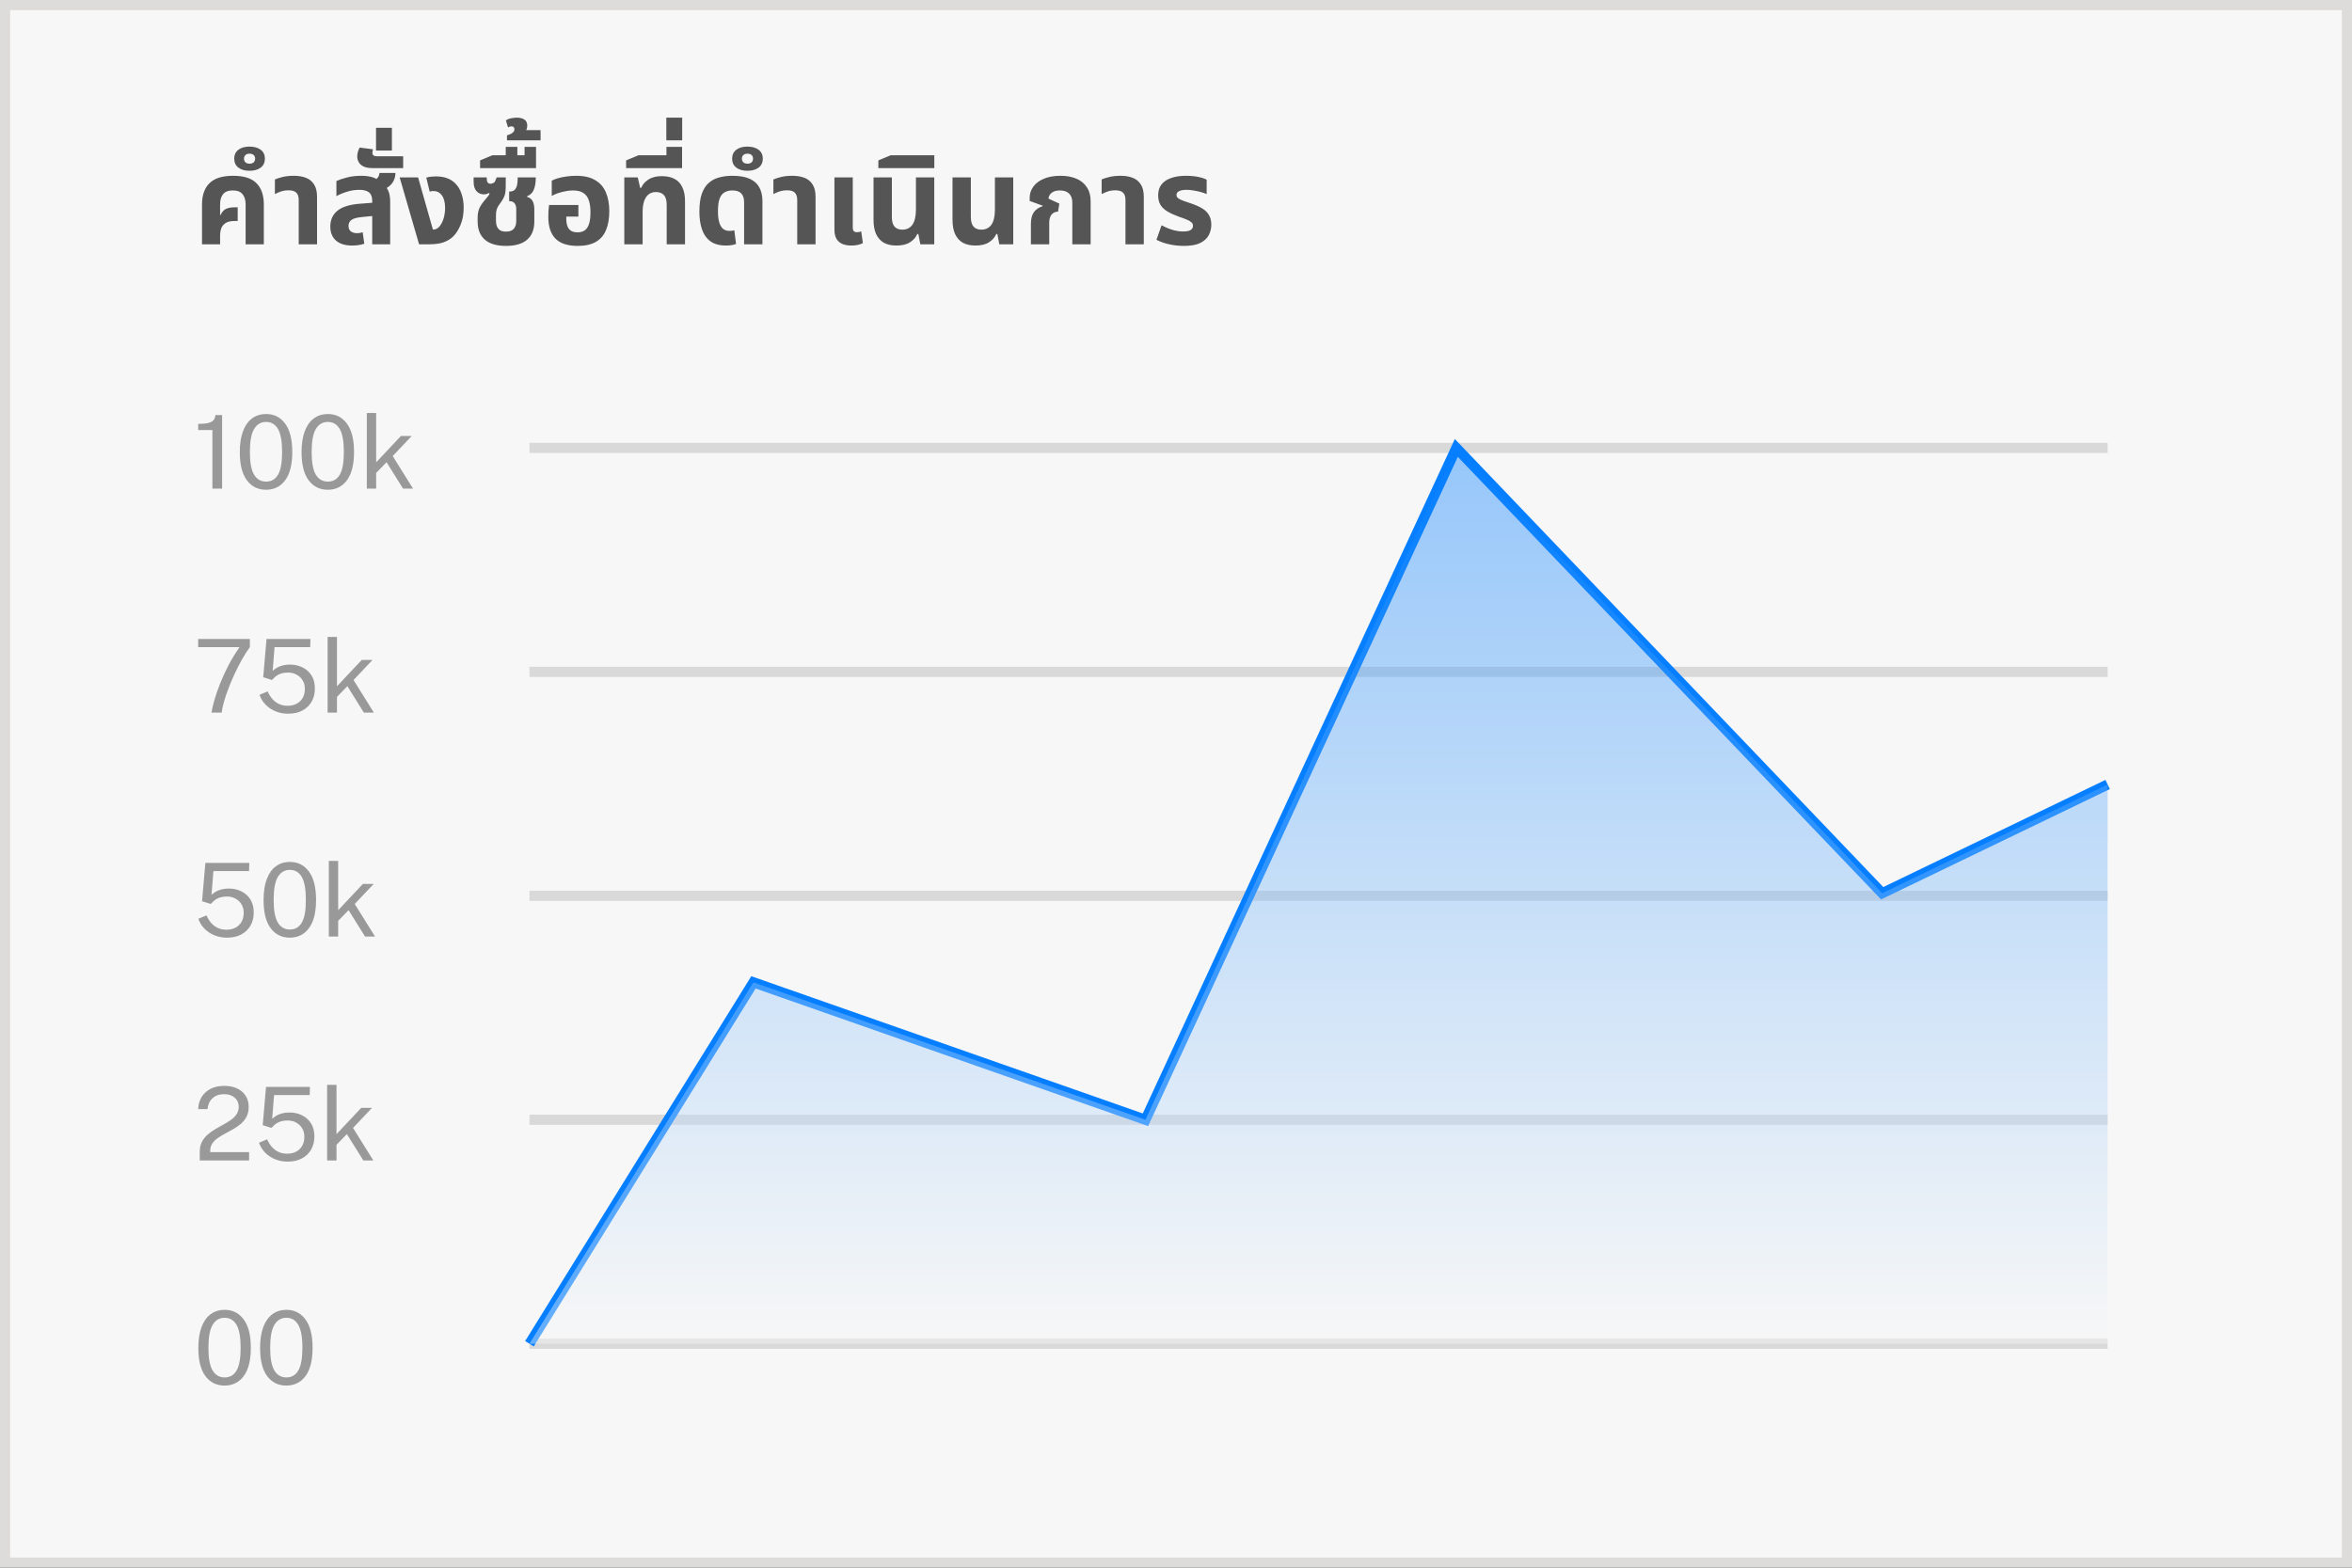 <svg xmlns="http://www.w3.org/2000/svg" width="231" height="154" viewBox="0 0 231 154" fill="none"><rect x="0" y="0" width="231" height="154" fill="#333333" stroke="none"/><rect x="0.5" y="0.5" width="230" height="153" fill="#F7F7F7" stroke="#DDDCDA"></rect><path d="M19.84 24V20.1C19.84 19.18 20.084 18.48 20.572 18C21.06 17.512 21.832 17.268 22.888 17.268C23.952 17.268 24.72 17.512 25.192 18C25.672 18.48 25.912 19.18 25.912 20.1V24H24.124V20.076C24.124 19.652 24.024 19.32 23.824 19.08C23.632 18.832 23.312 18.708 22.864 18.708C22.424 18.708 22.104 18.832 21.904 19.08C21.712 19.32 21.616 19.652 21.616 20.076V21.12L21.652 21.132C21.804 20.82 21.984 20.616 22.192 20.52C22.408 20.416 22.7 20.364 23.068 20.364H23.344V21.708H23.068C22.668 21.708 22.364 21.776 22.156 21.912C21.948 22.048 21.804 22.228 21.724 22.452C21.652 22.668 21.616 22.912 21.616 23.184V24H19.84ZM24.504 16.776C24.048 16.776 23.684 16.672 23.412 16.464C23.14 16.256 23.004 15.964 23.004 15.588C23.004 15.212 23.14 14.92 23.412 14.712C23.684 14.504 24.048 14.4 24.504 14.4C24.96 14.4 25.328 14.504 25.608 14.712C25.88 14.92 26.016 15.212 26.016 15.588C26.016 15.964 25.88 16.256 25.608 16.464C25.328 16.672 24.96 16.776 24.504 16.776ZM24.504 16.08C24.68 16.08 24.816 16.036 24.912 15.948C25.008 15.86 25.056 15.74 25.056 15.588C25.056 15.436 25.008 15.316 24.912 15.228C24.816 15.14 24.68 15.096 24.504 15.096C24.336 15.096 24.204 15.14 24.108 15.228C24.012 15.316 23.964 15.436 23.964 15.588C23.964 15.74 24.012 15.86 24.108 15.948C24.204 16.036 24.336 16.08 24.504 16.08ZM29.338 24V19.656C29.338 19.32 29.258 19.076 29.098 18.924C28.946 18.772 28.694 18.696 28.342 18.696C28.078 18.696 27.834 18.732 27.61 18.804C27.394 18.876 27.19 18.964 26.998 19.068V17.628C27.174 17.548 27.422 17.468 27.742 17.388C28.062 17.308 28.438 17.268 28.87 17.268C29.31 17.268 29.698 17.332 30.034 17.46C30.378 17.588 30.646 17.804 30.838 18.108C31.038 18.404 31.138 18.812 31.138 19.332V24H29.338ZM36.557 24V19.728C36.557 19.344 36.453 19.068 36.245 18.9C36.037 18.732 35.717 18.648 35.285 18.648C34.869 18.648 34.461 18.712 34.061 18.84C33.669 18.96 33.329 19.104 33.041 19.272V17.784C33.273 17.672 33.601 17.56 34.025 17.448C34.449 17.328 34.937 17.268 35.489 17.268C35.913 17.268 36.293 17.32 36.629 17.424C36.973 17.528 37.221 17.732 37.373 18.036C37.709 18.14 37.949 18.344 38.093 18.648C38.245 18.944 38.321 19.328 38.321 19.8V24H36.557ZM34.589 24.12C33.901 24.12 33.369 23.956 32.993 23.628C32.625 23.3 32.441 22.84 32.441 22.248C32.441 21.608 32.669 21.096 33.125 20.712C33.589 20.328 34.317 20.096 35.309 20.016L36.845 19.896V21.192L35.513 21.324C35.033 21.372 34.697 21.468 34.505 21.612C34.321 21.756 34.229 21.948 34.229 22.188C34.229 22.428 34.305 22.608 34.457 22.728C34.617 22.848 34.821 22.908 35.069 22.908C35.165 22.908 35.261 22.9 35.357 22.884C35.453 22.86 35.541 22.836 35.621 22.812L35.777 23.94C35.625 23.996 35.445 24.04 35.237 24.072C35.029 24.104 34.813 24.12 34.589 24.12ZM37.337 18.732L36.353 17.904C36.633 17.808 36.853 17.688 37.013 17.544C37.173 17.392 37.257 17.208 37.265 16.992H38.837C38.837 17.24 38.785 17.48 38.681 17.712C38.585 17.936 38.425 18.136 38.201 18.312C37.985 18.488 37.697 18.628 37.337 18.732ZM36.573 16.512C36.197 16.512 35.901 16.456 35.685 16.344C35.469 16.232 35.317 16.092 35.229 15.924C35.133 15.748 35.085 15.564 35.085 15.372C35.085 15.236 35.105 15.092 35.145 14.94C35.185 14.78 35.245 14.632 35.325 14.496L36.633 14.664C36.617 14.72 36.605 14.78 36.597 14.844C36.581 14.9 36.573 14.952 36.573 15C36.573 15.112 36.609 15.2 36.681 15.264C36.745 15.32 36.857 15.348 37.017 15.348H39.597V16.512H36.573ZM36.93 14.788V12.556H38.49V14.788H36.93ZM41.159 24L39.251 17.424H41.063L42.515 22.548H42.587C42.715 22.548 42.835 22.512 42.947 22.44C43.059 22.368 43.155 22.272 43.235 22.152C43.395 21.928 43.515 21.664 43.595 21.36C43.675 21.048 43.715 20.74 43.715 20.436C43.715 19.9 43.611 19.488 43.403 19.2C43.203 18.912 42.923 18.768 42.563 18.768C42.491 18.768 42.423 18.772 42.359 18.78C42.303 18.788 42.251 18.804 42.203 18.828L41.867 17.448C42.051 17.392 42.223 17.36 42.383 17.352C42.551 17.336 42.687 17.328 42.791 17.328C43.215 17.328 43.583 17.384 43.895 17.496C44.207 17.608 44.475 17.776 44.699 18C44.979 18.272 45.187 18.612 45.323 19.02C45.467 19.428 45.539 19.888 45.539 20.4C45.539 21.048 45.435 21.616 45.227 22.104C45.027 22.584 44.783 22.964 44.495 23.244C44.255 23.476 43.951 23.66 43.583 23.796C43.223 23.932 42.727 24 42.095 24H41.159ZM49.695 24.156C48.767 24.156 48.071 23.948 47.607 23.532C47.143 23.116 46.911 22.528 46.911 21.768V21.372C46.911 20.996 46.975 20.676 47.103 20.412C47.231 20.148 47.419 19.876 47.667 19.596C47.747 19.508 47.831 19.408 47.919 19.296C48.015 19.184 48.067 19.076 48.075 18.972L48.039 18.96C47.959 19 47.875 19.032 47.787 19.056C47.707 19.08 47.619 19.092 47.523 19.092C47.227 19.092 46.983 18.984 46.791 18.768C46.607 18.552 46.515 18.248 46.515 17.856V17.424H47.799C47.799 17.648 47.827 17.808 47.883 17.904C47.939 18 48.027 18.048 48.147 18.048C48.211 18.048 48.283 18.036 48.363 18.012C48.443 17.98 48.519 17.936 48.591 17.88L48.783 17.424H49.671V18.228C49.671 18.484 49.659 18.696 49.635 18.864C49.619 19.032 49.579 19.184 49.515 19.32C49.459 19.456 49.371 19.612 49.251 19.788C49.155 19.932 49.063 20.064 48.975 20.184C48.895 20.304 48.831 20.436 48.783 20.58C48.735 20.724 48.711 20.912 48.711 21.144V21.624C48.711 21.888 48.747 22.104 48.819 22.272C48.899 22.44 49.011 22.564 49.155 22.644C49.307 22.716 49.487 22.752 49.695 22.752C50.047 22.752 50.303 22.66 50.463 22.476C50.623 22.284 50.703 22.028 50.703 21.708V20.544C50.703 20.304 50.651 20.116 50.547 19.98C50.443 19.836 50.275 19.764 50.043 19.764H50.007V18.816H50.055C50.295 18.816 50.471 18.748 50.583 18.612C50.695 18.476 50.767 18.304 50.799 18.096C50.831 17.88 50.847 17.656 50.847 17.424H52.623C52.623 17.912 52.559 18.312 52.431 18.624C52.311 18.936 52.087 19.156 51.759 19.284V19.332C52.031 19.412 52.219 19.56 52.323 19.776C52.427 19.984 52.479 20.252 52.479 20.58V21.756C52.479 22.54 52.243 23.136 51.771 23.544C51.307 23.952 50.615 24.156 49.695 24.156ZM47.15 16.512V15.756L48.362 15.252H52.646V16.512H47.15ZM49.67 15.78V14.424H50.81V15.78H49.67ZM51.518 15.78V14.424H52.646V15.78H51.518ZM49.792 13.788V13.296C49.872 13.272 49.972 13.236 50.092 13.188C50.204 13.14 50.304 13.076 50.392 12.996C50.48 12.916 50.524 12.816 50.524 12.696C50.524 12.608 50.5 12.54 50.452 12.492C50.396 12.436 50.328 12.408 50.248 12.408C50.192 12.408 50.132 12.42 50.068 12.444C49.996 12.46 49.94 12.488 49.9 12.528L49.684 11.832C49.828 11.72 50.008 11.648 50.224 11.616C50.432 11.576 50.612 11.556 50.764 11.556C51.068 11.556 51.316 11.62 51.508 11.748C51.692 11.868 51.784 12.068 51.784 12.348C51.784 12.468 51.76 12.592 51.712 12.72C51.656 12.848 51.548 12.952 51.388 13.032L51.304 12.78H53.092V13.788H49.792ZM56.733 24.156C55.757 24.156 55.033 23.92 54.561 23.448C54.089 22.968 53.853 22.26 53.853 21.324C53.853 21.164 53.857 20.972 53.865 20.748C53.881 20.516 53.901 20.312 53.925 20.136H56.805V21.276H55.617V21.444C55.617 21.764 55.657 22.028 55.737 22.236C55.817 22.436 55.937 22.584 56.097 22.68C56.265 22.776 56.473 22.824 56.721 22.824C56.993 22.824 57.221 22.764 57.405 22.644C57.597 22.524 57.741 22.32 57.837 22.032C57.941 21.744 57.993 21.348 57.993 20.844C57.993 20.372 57.937 19.98 57.825 19.668C57.721 19.348 57.541 19.108 57.285 18.948C57.037 18.788 56.693 18.708 56.253 18.708C56.013 18.708 55.765 18.736 55.509 18.792C55.253 18.84 55.009 18.904 54.777 18.984C54.553 19.064 54.357 19.152 54.189 19.248V17.748C54.365 17.652 54.581 17.568 54.837 17.496C55.101 17.424 55.385 17.368 55.689 17.328C55.993 17.288 56.293 17.268 56.589 17.268C57.365 17.268 57.989 17.412 58.461 17.7C58.941 17.98 59.289 18.38 59.505 18.9C59.729 19.42 59.841 20.036 59.841 20.748C59.841 21.476 59.733 22.096 59.517 22.608C59.309 23.112 58.977 23.496 58.521 23.76C58.065 24.024 57.469 24.156 56.733 24.156ZM61.315 24V17.424H62.635L62.875 18.456H62.971C63.107 18.128 63.343 17.856 63.679 17.64C64.015 17.416 64.451 17.304 64.987 17.304C65.499 17.304 65.923 17.396 66.259 17.58C66.595 17.756 66.847 18.028 67.015 18.396C67.191 18.756 67.279 19.212 67.279 19.764V24H65.479V20.124C65.479 19.676 65.387 19.356 65.203 19.164C65.027 18.964 64.767 18.864 64.423 18.864C64.143 18.864 63.903 18.94 63.703 19.092C63.511 19.244 63.363 19.468 63.259 19.764C63.163 20.052 63.115 20.416 63.115 20.856V24H61.315ZM61.493 16.512V15.756L62.706 15.252H66.99V16.512H61.493ZM65.454 15.78V14.424H66.99V15.78H65.454ZM65.442 13.788V11.556H67.001V13.788H65.442ZM71.317 24.12C70.669 24.12 70.153 23.98 69.769 23.7C69.385 23.412 69.109 23.02 68.941 22.524C68.773 22.02 68.689 21.444 68.689 20.796C68.689 20.1 68.765 19.524 68.917 19.068C69.077 18.604 69.301 18.244 69.589 17.988C69.877 17.724 70.217 17.54 70.609 17.436C71.009 17.324 71.445 17.268 71.917 17.268C72.637 17.268 73.213 17.368 73.645 17.568C74.077 17.768 74.389 18.052 74.581 18.42C74.781 18.788 74.881 19.22 74.881 19.716V24H73.081V19.86C73.081 19.484 72.989 19.2 72.805 19.008C72.629 18.808 72.333 18.708 71.917 18.708C71.637 18.708 71.389 18.768 71.173 18.888C70.965 19 70.801 19.204 70.681 19.5C70.569 19.796 70.513 20.22 70.513 20.772C70.513 21.148 70.549 21.48 70.621 21.768C70.693 22.056 70.809 22.28 70.969 22.44C71.137 22.6 71.361 22.68 71.641 22.68C71.729 22.68 71.813 22.676 71.893 22.668C71.981 22.652 72.057 22.636 72.121 22.62L72.289 23.964C72.161 24.02 72.005 24.06 71.821 24.084C71.645 24.108 71.477 24.12 71.317 24.12ZM73.406 16.776C72.95 16.776 72.586 16.672 72.314 16.464C72.042 16.256 71.906 15.964 71.906 15.588C71.906 15.212 72.042 14.92 72.314 14.712C72.586 14.504 72.95 14.4 73.406 14.4C73.862 14.4 74.23 14.504 74.51 14.712C74.782 14.92 74.918 15.212 74.918 15.588C74.918 15.964 74.782 16.256 74.51 16.464C74.23 16.672 73.862 16.776 73.406 16.776ZM73.406 16.08C73.582 16.08 73.718 16.036 73.814 15.948C73.91 15.86 73.958 15.74 73.958 15.588C73.958 15.436 73.91 15.316 73.814 15.228C73.718 15.14 73.582 15.096 73.406 15.096C73.238 15.096 73.106 15.14 73.01 15.228C72.914 15.316 72.866 15.436 72.866 15.588C72.866 15.74 72.914 15.86 73.01 15.948C73.106 16.036 73.238 16.08 73.406 16.08ZM78.299 24V19.656C78.299 19.32 78.219 19.076 78.059 18.924C77.907 18.772 77.655 18.696 77.303 18.696C77.039 18.696 76.795 18.732 76.571 18.804C76.355 18.876 76.151 18.964 75.959 19.068V17.628C76.135 17.548 76.383 17.468 76.703 17.388C77.023 17.308 77.399 17.268 77.831 17.268C78.271 17.268 78.659 17.332 78.995 17.46C79.339 17.588 79.607 17.804 79.799 18.108C79.999 18.404 80.099 18.812 80.099 19.332V24H78.299ZM83.622 24.12C83.262 24.12 82.958 24.064 82.71 23.952C82.462 23.84 82.274 23.672 82.146 23.448C82.018 23.216 81.954 22.928 81.954 22.584V17.424H83.754V22.368C83.754 22.52 83.786 22.632 83.85 22.704C83.922 22.776 84.03 22.812 84.174 22.812C84.238 22.812 84.306 22.804 84.378 22.788C84.45 22.772 84.518 22.752 84.582 22.728L84.75 23.88C84.598 23.96 84.426 24.02 84.234 24.06C84.042 24.1 83.838 24.12 83.622 24.12ZM88.037 24.12C87.549 24.12 87.137 24.028 86.801 23.844C86.473 23.652 86.221 23.368 86.045 22.992C85.877 22.616 85.793 22.156 85.793 21.612V17.424H87.593V21.3C87.593 21.74 87.681 22.06 87.857 22.26C88.033 22.46 88.289 22.56 88.625 22.56C89.049 22.56 89.377 22.4 89.609 22.08C89.841 21.752 89.957 21.248 89.957 20.568V17.424H91.757V24H90.389L90.197 22.992H90.089C89.953 23.312 89.717 23.58 89.381 23.796C89.053 24.012 88.605 24.12 88.037 24.12ZM86.267 16.512V15.756L87.479 15.252H91.763V16.512H86.267ZM95.795 24.12C95.307 24.12 94.895 24.028 94.559 23.844C94.231 23.652 93.979 23.368 93.803 22.992C93.635 22.616 93.551 22.156 93.551 21.612V17.424H95.351V21.3C95.351 21.74 95.439 22.06 95.615 22.26C95.791 22.46 96.047 22.56 96.383 22.56C96.807 22.56 97.135 22.4 97.367 22.08C97.599 21.752 97.715 21.248 97.715 20.568V17.424H99.515V24H98.147L97.955 22.992H97.847C97.711 23.312 97.475 23.58 97.139 23.796C96.811 24.012 96.363 24.12 95.795 24.12ZM101.249 24V21.996C101.249 21.492 101.349 21.104 101.549 20.832C101.749 20.56 102.033 20.368 102.401 20.256L102.413 20.208L101.129 19.74V19.428C101.129 19.036 101.245 18.676 101.477 18.348C101.709 18.02 102.049 17.76 102.497 17.568C102.953 17.368 103.505 17.268 104.153 17.268C104.761 17.268 105.285 17.364 105.725 17.556C106.165 17.74 106.505 18.02 106.745 18.396C106.993 18.764 107.117 19.232 107.117 19.8V24H105.317V19.908C105.317 19.508 105.209 19.208 104.993 19.008C104.785 18.808 104.489 18.708 104.105 18.708C103.737 18.708 103.461 18.788 103.277 18.948C103.093 19.1 102.993 19.288 102.977 19.512L104.045 20.004L103.913 20.784C103.625 20.8 103.409 20.904 103.265 21.096C103.121 21.288 103.049 21.548 103.049 21.876V24H101.249ZM110.537 24V19.656C110.537 19.32 110.457 19.076 110.297 18.924C110.145 18.772 109.893 18.696 109.541 18.696C109.277 18.696 109.033 18.732 108.809 18.804C108.593 18.876 108.389 18.964 108.197 19.068V17.628C108.373 17.548 108.621 17.468 108.941 17.388C109.261 17.308 109.637 17.268 110.069 17.268C110.509 17.268 110.897 17.332 111.233 17.46C111.577 17.588 111.845 17.804 112.037 18.108C112.237 18.404 112.337 18.812 112.337 19.332V24H110.537ZM116.268 24.156C115.796 24.156 115.32 24.104 114.84 24C114.368 23.896 113.948 23.748 113.58 23.556L114.084 22.128C114.244 22.216 114.436 22.308 114.66 22.404C114.884 22.5 115.128 22.58 115.392 22.644C115.656 22.708 115.924 22.74 116.196 22.74C116.516 22.74 116.756 22.696 116.916 22.608C117.084 22.512 117.168 22.368 117.168 22.176C117.168 22.032 117.112 21.916 117 21.828C116.896 21.732 116.74 21.644 116.532 21.564C116.324 21.476 116.076 21.384 115.788 21.288C115.364 21.136 115 20.972 114.696 20.796C114.392 20.62 114.156 20.404 113.988 20.148C113.828 19.892 113.748 19.572 113.748 19.188C113.748 18.748 113.86 18.388 114.084 18.108C114.308 17.828 114.624 17.62 115.032 17.484C115.44 17.34 115.916 17.268 116.46 17.268C116.908 17.268 117.312 17.304 117.672 17.376C118.032 17.448 118.312 17.54 118.512 17.652V19.068C118.376 19.004 118.196 18.94 117.972 18.876C117.756 18.812 117.52 18.76 117.264 18.72C117.016 18.672 116.776 18.648 116.544 18.648C116.216 18.648 115.968 18.692 115.8 18.78C115.632 18.868 115.548 18.992 115.548 19.152C115.548 19.28 115.604 19.388 115.716 19.476C115.836 19.564 116.008 19.648 116.232 19.728C116.456 19.8 116.724 19.892 117.036 20.004C117.452 20.148 117.804 20.308 118.092 20.484C118.38 20.66 118.596 20.876 118.74 21.132C118.892 21.388 118.968 21.704 118.968 22.08C118.968 22.44 118.884 22.78 118.716 23.1C118.556 23.412 118.28 23.668 117.888 23.868C117.496 24.06 116.956 24.156 116.268 24.156Z" fill="#555555"></path><path d="M20.86 48V42.245H19.465V41.64C19.898 41.64 20.235 41.608 20.475 41.545C20.715 41.482 20.885 41.385 20.985 41.255C21.088 41.125 21.145 40.963 21.155 40.77H21.815V48H20.86ZM26.137 40.67C26.921 40.67 27.544 40.985 28.007 41.615C28.474 42.242 28.707 43.17 28.707 44.4C28.707 45.623 28.476 46.548 28.012 47.175C27.549 47.798 26.921 48.11 26.127 48.11C25.337 48.11 24.711 47.8 24.247 47.18C23.784 46.557 23.552 45.635 23.552 44.415C23.552 43.592 23.659 42.902 23.872 42.345C24.086 41.788 24.386 41.37 24.772 41.09C25.159 40.81 25.614 40.67 26.137 40.67ZM26.137 47.31C26.654 47.31 27.044 47.083 27.307 46.63C27.574 46.173 27.707 45.432 27.707 44.405C27.707 43.358 27.572 42.605 27.302 42.145C27.036 41.682 26.646 41.45 26.132 41.45C25.622 41.45 25.229 41.683 24.952 42.15C24.679 42.613 24.542 43.365 24.542 44.405C24.542 45.428 24.679 46.168 24.952 46.625C25.226 47.082 25.621 47.31 26.137 47.31ZM32.202 40.67C32.985 40.67 33.608 40.985 34.072 41.615C34.538 42.242 34.772 43.17 34.772 44.4C34.772 45.623 34.54 46.548 34.077 47.175C33.613 47.798 32.985 48.11 32.192 48.11C31.402 48.11 30.775 47.8 30.312 47.18C29.848 46.557 29.617 45.635 29.617 44.415C29.617 43.592 29.723 42.902 29.937 42.345C30.15 41.788 30.45 41.37 30.837 41.09C31.223 40.81 31.678 40.67 32.202 40.67ZM32.202 47.31C32.718 47.31 33.108 47.083 33.372 46.63C33.638 46.173 33.772 45.432 33.772 44.405C33.772 43.358 33.637 42.605 33.367 42.145C33.1 41.682 32.71 41.45 32.197 41.45C31.687 41.45 31.293 41.683 31.017 42.15C30.743 42.613 30.607 43.365 30.607 44.405C30.607 45.428 30.743 46.168 31.017 46.625C31.29 47.082 31.685 47.31 32.202 47.31ZM40.565 48H39.585L37.965 45.405L36.945 46.46V48H36.025V40.57H36.945V45.415L39.375 42.83H40.435L38.57 44.8L40.565 48Z" fill="#999999"></path><path d="M19.465 62.77H24.54V63.57C24.283 63.92 24.028 64.318 23.775 64.765C23.525 65.208 23.287 65.673 23.06 66.16C22.833 66.643 22.63 67.122 22.45 67.595C22.27 68.065 22.12 68.508 22 68.925C21.883 69.338 21.808 69.697 21.775 70H20.77C20.823 69.67 20.918 69.262 21.055 68.775C21.195 68.288 21.378 67.757 21.605 67.18C21.832 66.6 22.105 66.002 22.425 65.385C22.745 64.768 23.112 64.163 23.525 63.57H19.465V62.77ZM26.176 62.77H30.491L30.466 63.57H26.966L26.781 65.905C27.021 65.682 27.282 65.523 27.566 65.43C27.852 65.333 28.163 65.285 28.496 65.285C28.933 65.285 29.334 65.375 29.701 65.555C30.071 65.732 30.367 65.995 30.591 66.345C30.814 66.692 30.926 67.122 30.926 67.635C30.926 68.135 30.817 68.57 30.601 68.94C30.384 69.31 30.079 69.598 29.686 69.805C29.293 70.008 28.831 70.11 28.301 70.11C27.854 70.11 27.441 70.032 27.061 69.875C26.681 69.718 26.354 69.5 26.081 69.22C25.811 68.94 25.613 68.618 25.486 68.255L26.286 67.92C26.406 68.193 26.556 68.437 26.736 68.65C26.919 68.863 27.136 69.03 27.386 69.15C27.636 69.27 27.919 69.33 28.236 69.33C28.749 69.33 29.161 69.182 29.471 68.885C29.784 68.585 29.941 68.178 29.941 67.665C29.941 67.345 29.867 67.067 29.721 66.83C29.574 66.59 29.376 66.403 29.126 66.27C28.879 66.137 28.606 66.07 28.306 66.07C28.109 66.07 27.926 66.088 27.756 66.125C27.586 66.158 27.418 66.225 27.251 66.325C27.084 66.425 26.909 66.577 26.726 66.78C26.706 66.79 26.691 66.795 26.681 66.795C26.671 66.792 26.654 66.785 26.631 66.775L25.851 66.53L26.176 62.77ZM36.717 70H35.737L34.117 67.405L33.097 68.46V70H32.177V62.57H33.097V67.415L35.527 64.83H36.587L34.722 66.8L36.717 70Z" fill="#999999"></path><path d="M20.17 84.77H24.485L24.46 85.57H20.96L20.775 87.905C21.015 87.682 21.277 87.523 21.56 87.43C21.847 87.333 22.157 87.285 22.49 87.285C22.927 87.285 23.328 87.375 23.695 87.555C24.065 87.732 24.362 87.995 24.585 88.345C24.808 88.692 24.92 89.122 24.92 89.635C24.92 90.135 24.812 90.57 24.595 90.94C24.378 91.31 24.073 91.598 23.68 91.805C23.287 92.008 22.825 92.11 22.295 92.11C21.848 92.11 21.435 92.032 21.055 91.875C20.675 91.718 20.348 91.5 20.075 91.22C19.805 90.94 19.607 90.618 19.48 90.255L20.28 89.92C20.4 90.193 20.55 90.437 20.73 90.65C20.913 90.863 21.13 91.03 21.38 91.15C21.63 91.27 21.913 91.33 22.23 91.33C22.743 91.33 23.155 91.182 23.465 90.885C23.778 90.585 23.935 90.178 23.935 89.665C23.935 89.345 23.862 89.067 23.715 88.83C23.568 88.59 23.37 88.403 23.12 88.27C22.873 88.137 22.6 88.07 22.3 88.07C22.103 88.07 21.92 88.088 21.75 88.125C21.58 88.158 21.412 88.225 21.245 88.325C21.078 88.425 20.903 88.577 20.72 88.78C20.7 88.79 20.685 88.795 20.675 88.795C20.665 88.792 20.648 88.785 20.625 88.775L19.845 88.53L20.17 84.77ZM28.471 84.67C29.255 84.67 29.878 84.985 30.341 85.615C30.808 86.242 31.041 87.17 31.041 88.4C31.041 89.623 30.81 90.548 30.346 91.175C29.883 91.798 29.255 92.11 28.461 92.11C27.671 92.11 27.045 91.8 26.581 91.18C26.118 90.557 25.886 89.635 25.886 88.415C25.886 87.592 25.993 86.902 26.206 86.345C26.42 85.788 26.72 85.37 27.106 85.09C27.493 84.81 27.948 84.67 28.471 84.67ZM28.471 91.31C28.988 91.31 29.378 91.083 29.641 90.63C29.908 90.173 30.041 89.432 30.041 88.405C30.041 87.358 29.906 86.605 29.636 86.145C29.37 85.682 28.98 85.45 28.466 85.45C27.956 85.45 27.563 85.683 27.286 86.15C27.013 86.613 26.876 87.365 26.876 88.405C26.876 89.428 27.013 90.168 27.286 90.625C27.56 91.082 27.955 91.31 28.471 91.31ZM36.834 92H35.854L34.234 89.405L33.214 90.46V92H32.294V84.57H33.214V89.415L35.644 86.83H36.704L34.839 88.8L36.834 92Z" fill="#999999"></path><path d="M19.62 114V113.435V113.14C19.62 112.77 19.688 112.45 19.825 112.18C19.965 111.91 20.148 111.675 20.375 111.475C20.605 111.272 20.855 111.09 21.125 110.93C21.398 110.77 21.67 110.617 21.94 110.47C22.213 110.32 22.463 110.165 22.69 110.005C22.917 109.842 23.098 109.658 23.235 109.455C23.375 109.248 23.445 109.005 23.445 108.725C23.445 108.358 23.315 108.06 23.055 107.83C22.798 107.6 22.45 107.485 22.01 107.485C21.537 107.485 21.157 107.618 20.87 107.885C20.583 108.152 20.422 108.507 20.385 108.95H19.465C19.475 108.533 19.578 108.153 19.775 107.81C19.972 107.463 20.26 107.187 20.64 106.98C21.02 106.773 21.488 106.67 22.045 106.67C22.528 106.67 22.948 106.757 23.305 106.93C23.662 107.1 23.937 107.34 24.13 107.65C24.327 107.957 24.425 108.315 24.425 108.725C24.425 109.098 24.357 109.418 24.22 109.685C24.083 109.952 23.902 110.183 23.675 110.38C23.452 110.573 23.207 110.747 22.94 110.9C22.673 111.053 22.405 111.202 22.135 111.345C21.865 111.485 21.618 111.633 21.395 111.79C21.172 111.943 20.992 112.12 20.855 112.32C20.718 112.52 20.65 112.758 20.65 113.035V113.18H24.465V114H19.62ZM26.127 106.77H30.442L30.417 107.57H26.917L26.732 109.905C26.972 109.682 27.234 109.523 27.517 109.43C27.804 109.333 28.114 109.285 28.447 109.285C28.884 109.285 29.285 109.375 29.652 109.555C30.022 109.732 30.319 109.995 30.542 110.345C30.765 110.692 30.877 111.122 30.877 111.635C30.877 112.135 30.769 112.57 30.552 112.94C30.335 113.31 30.03 113.598 29.637 113.805C29.244 114.008 28.782 114.11 28.252 114.11C27.805 114.11 27.392 114.032 27.012 113.875C26.632 113.718 26.305 113.5 26.032 113.22C25.762 112.94 25.564 112.618 25.437 112.255L26.237 111.92C26.357 112.193 26.507 112.437 26.687 112.65C26.87 112.863 27.087 113.03 27.337 113.15C27.587 113.27 27.87 113.33 28.187 113.33C28.7 113.33 29.112 113.182 29.422 112.885C29.735 112.585 29.892 112.178 29.892 111.665C29.892 111.345 29.819 111.067 29.672 110.83C29.525 110.59 29.327 110.403 29.077 110.27C28.83 110.137 28.557 110.07 28.257 110.07C28.06 110.07 27.877 110.088 27.707 110.125C27.537 110.158 27.369 110.225 27.202 110.325C27.035 110.425 26.86 110.577 26.677 110.78C26.657 110.79 26.642 110.795 26.632 110.795C26.622 110.792 26.605 110.785 26.582 110.775L25.802 110.53L26.127 106.77ZM36.668 114H35.688L34.068 111.405L33.048 112.46V114H32.128V106.57H33.048V111.415L35.478 108.83H36.538L34.673 110.8L36.668 114Z" fill="#999999"></path><path d="M22.065 128.67C22.848 128.67 23.472 128.985 23.935 129.615C24.402 130.242 24.635 131.17 24.635 132.4C24.635 133.623 24.403 134.548 23.94 135.175C23.477 135.798 22.848 136.11 22.055 136.11C21.265 136.11 20.638 135.8 20.175 135.18C19.712 134.557 19.48 133.635 19.48 132.415C19.48 131.592 19.587 130.902 19.8 130.345C20.013 129.788 20.313 129.37 20.7 129.09C21.087 128.81 21.542 128.67 22.065 128.67ZM22.065 135.31C22.582 135.31 22.972 135.083 23.235 134.63C23.502 134.173 23.635 133.432 23.635 132.405C23.635 131.358 23.5 130.605 23.23 130.145C22.963 129.682 22.573 129.45 22.06 129.45C21.55 129.45 21.157 129.683 20.88 130.15C20.607 130.613 20.47 131.365 20.47 132.405C20.47 133.428 20.607 134.168 20.88 134.625C21.153 135.082 21.548 135.31 22.065 135.31ZM28.13 128.67C28.913 128.67 29.536 128.985 30 129.615C30.466 130.242 30.7 131.17 30.7 132.4C30.7 133.623 30.468 134.548 30.005 135.175C29.541 135.798 28.913 136.11 28.119 136.11C27.329 136.11 26.703 135.8 26.239 135.18C25.776 134.557 25.544 133.635 25.544 132.415C25.544 131.592 25.651 130.902 25.864 130.345C26.078 129.788 26.378 129.37 26.765 129.09C27.151 128.81 27.606 128.67 28.13 128.67ZM28.13 135.31C28.646 135.31 29.036 135.083 29.299 134.63C29.566 134.173 29.7 133.432 29.7 132.405C29.7 131.358 29.564 130.605 29.294 130.145C29.028 129.682 28.638 129.45 28.125 129.45C27.614 129.45 27.221 129.683 26.945 130.15C26.671 130.613 26.535 131.365 26.535 132.405C26.535 133.428 26.671 134.168 26.945 134.625C27.218 135.082 27.613 135.31 28.13 135.31Z" fill="#999999"></path><path d="M52 132H207" stroke="#D9D9D9"></path><path d="M52 110L207 110" stroke="#D9D9D9"></path><path d="M52 88L207 88" stroke="#D9D9D9"></path><path d="M52 66L207 66" stroke="#D9D9D9"></path><path d="M52 44L207 44" stroke="#D9D9D9"></path><path d="M52 132L74 96.5L112.5 110L143.032 44L184.857 87.746L207 77.064" stroke="#057EFF"></path><path d="M74 96.5L52 132H207V77.064L184.857 87.746L143.032 44L112.5 110L74 96.5Z" fill="url(#paint0_linear_3138_3265)" fill-opacity="0.4"></path><defs><linearGradient id="paint0_linear_3138_3265" x1="129.5" y1="44" x2="129.5" y2="132" gradientUnits="userSpaceOnUse"><stop stop-color="#057EFF"></stop><stop offset="1" stop-color="#F7F7F7"></stop></linearGradient></defs></svg>
